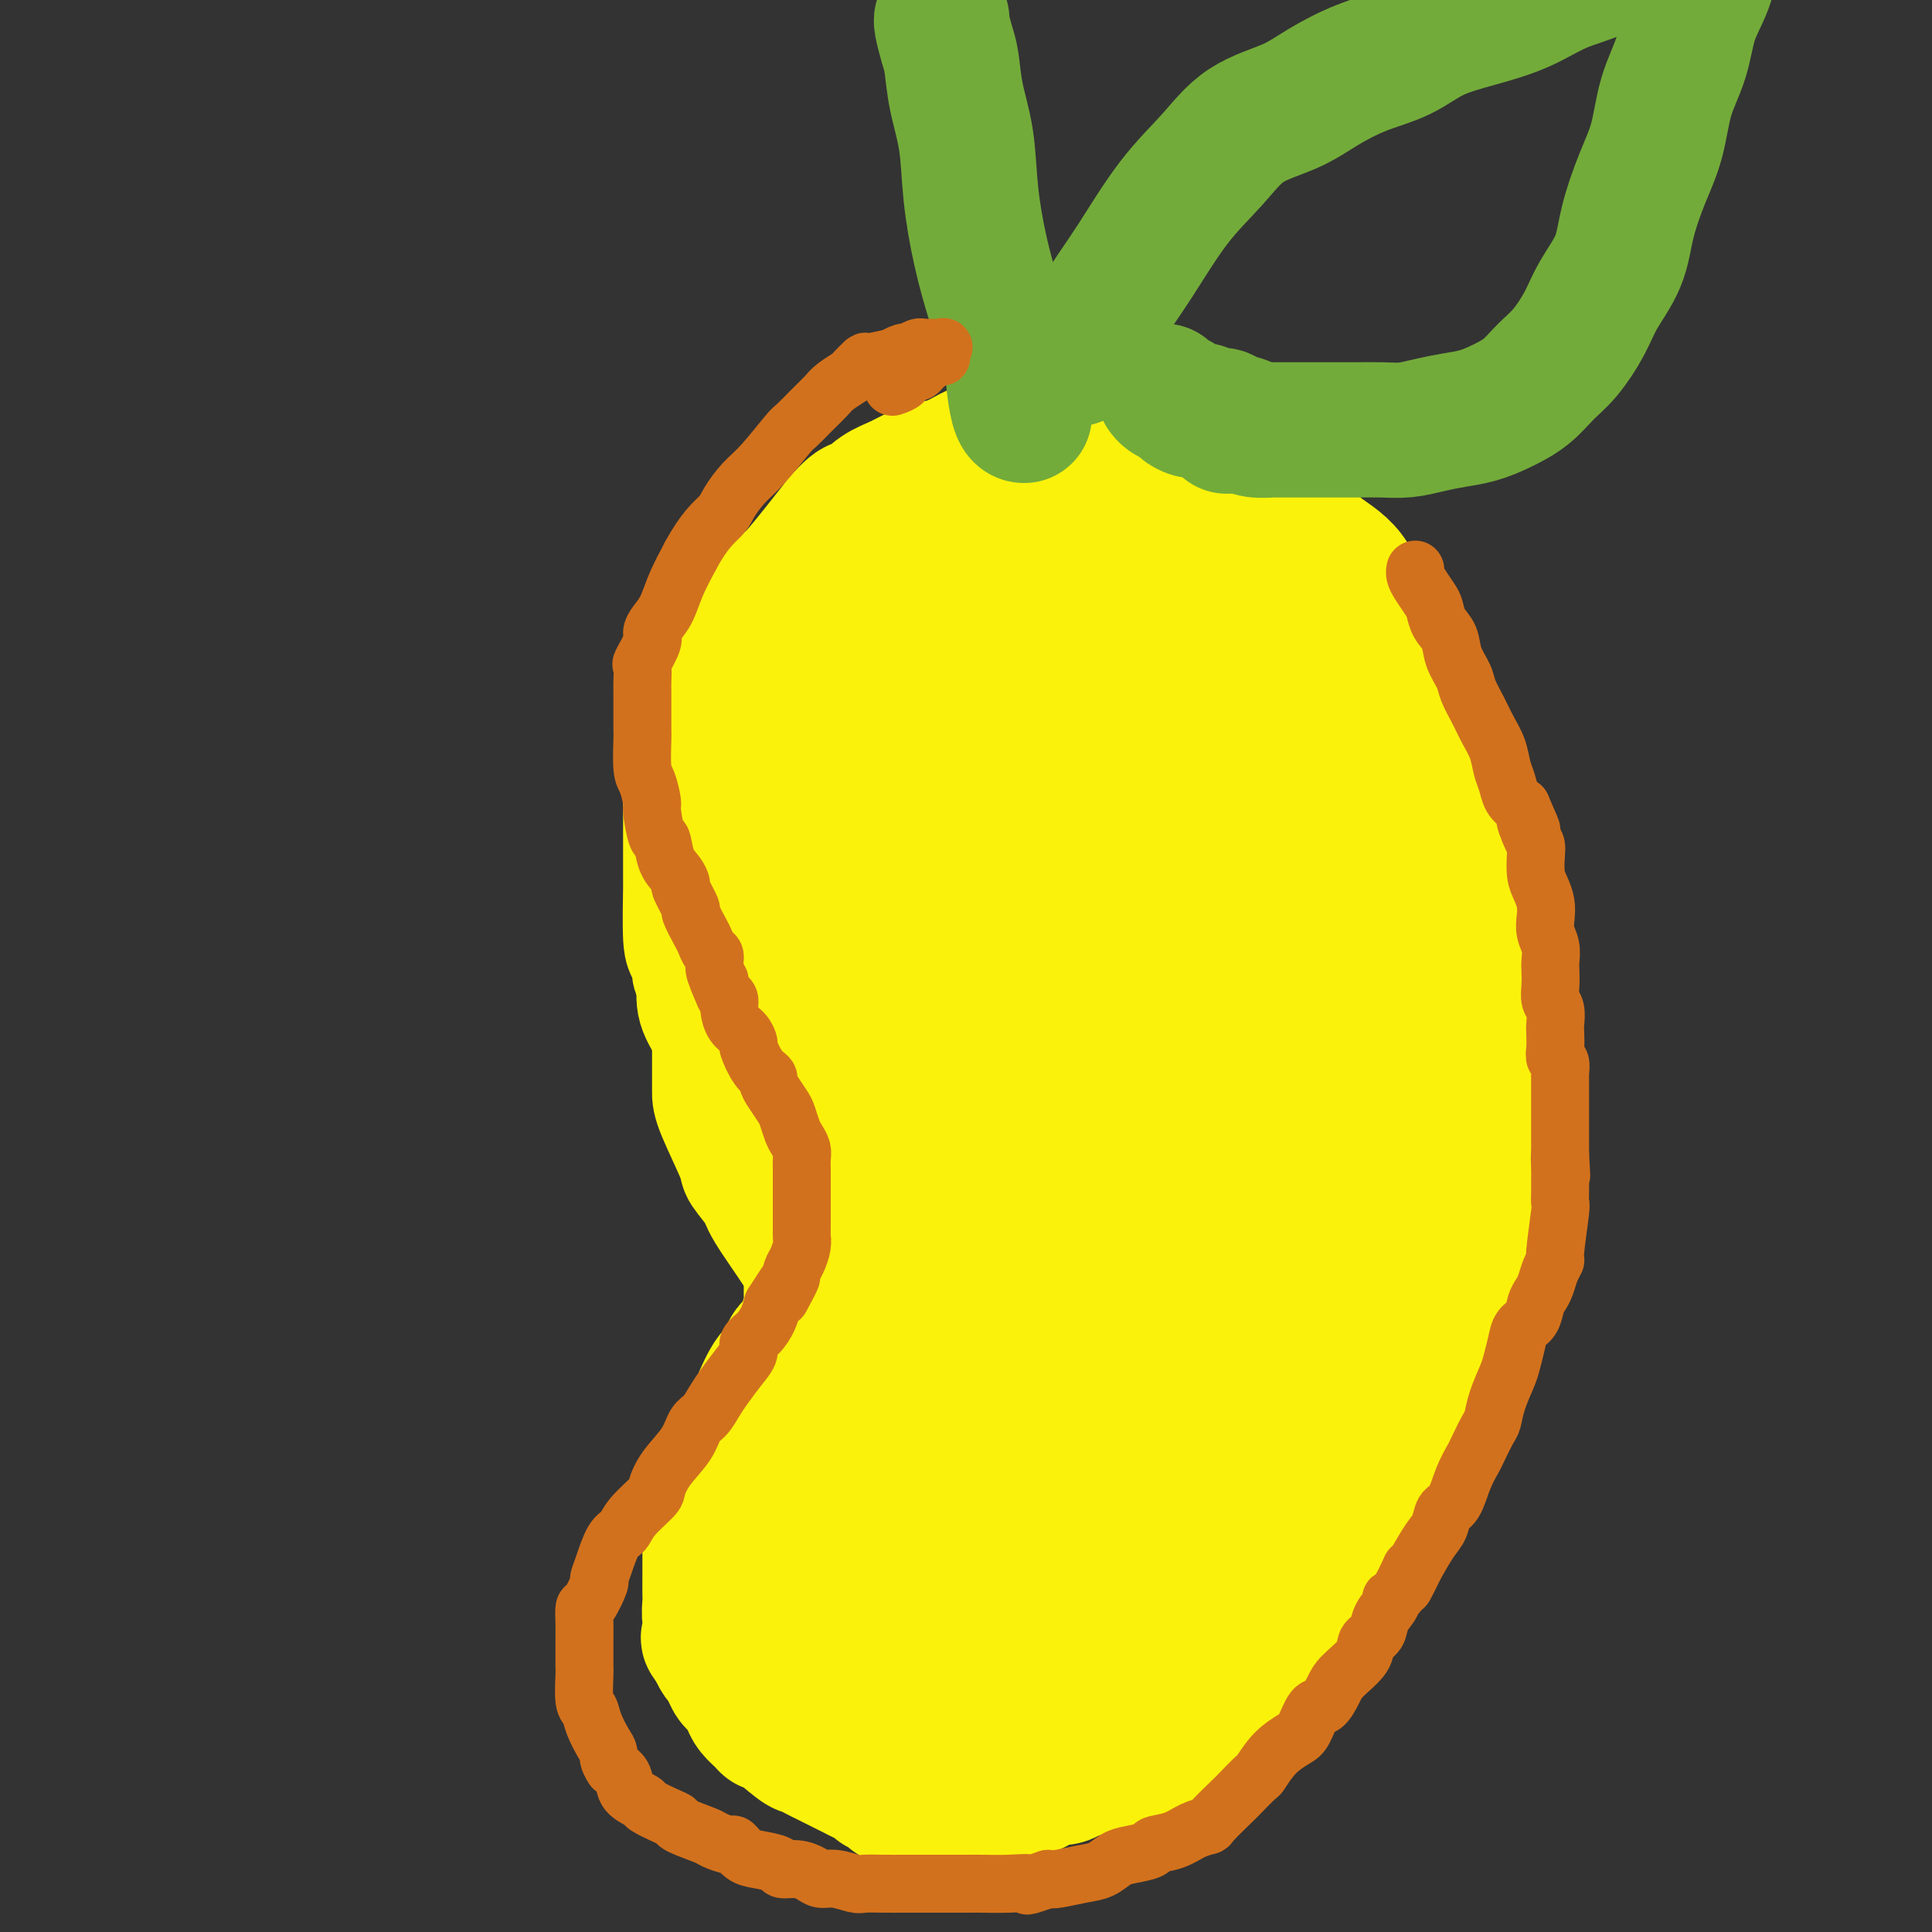 <svg viewBox='0 0 400 400' version='1.1' xmlns='http://www.w3.org/2000/svg' xmlns:xlink='http://www.w3.org/1999/xlink'><rect x="0" y="0" width="400" height="400" fill="#333333" stroke="none"/><g fill='none' stroke='#FBF20B' stroke-width='28' stroke-linecap='round' stroke-linejoin='round'><path d='M146,173c-0.218,-0.375 -0.435,-0.749 0,-1c0.435,-0.251 1.524,-0.377 2,-1c0.476,-0.623 0.339,-1.743 1,-3c0.661,-1.257 2.120,-2.650 3,-4c0.880,-1.350 1.181,-2.659 2,-4c0.819,-1.341 2.157,-2.716 3,-4c0.843,-1.284 1.191,-2.476 2,-4c0.809,-1.524 2.077,-3.379 3,-5c0.923,-1.621 1.499,-3.006 2,-4c0.501,-0.994 0.928,-1.595 2,-3c1.072,-1.405 2.790,-3.612 4,-5c1.210,-1.388 1.913,-1.957 3,-3c1.087,-1.043 2.559,-2.561 4,-4c1.441,-1.439 2.850,-2.798 4,-4c1.150,-1.202 2.040,-2.247 3,-3c0.960,-0.753 1.988,-1.215 3,-2c1.012,-0.785 2.006,-1.892 3,-3'/><path d='M190,116c4.248,-3.886 2.869,-1.602 3,-1c0.131,0.602 1.771,-0.480 3,-1c1.229,-0.520 2.048,-0.479 3,-1c0.952,-0.521 2.039,-1.604 3,-2c0.961,-0.396 1.797,-0.106 3,0c1.203,0.106 2.773,0.029 4,0c1.227,-0.029 2.113,-0.008 3,0c0.887,0.008 1.776,0.005 3,0c1.224,-0.005 2.782,-0.012 4,0c1.218,0.012 2.097,0.045 3,0c0.903,-0.045 1.830,-0.166 3,0c1.170,0.166 2.582,0.621 4,1c1.418,0.379 2.843,0.683 4,1c1.157,0.317 2.046,0.648 3,1c0.954,0.352 1.973,0.726 3,1c1.027,0.274 2.061,0.447 3,1c0.939,0.553 1.783,1.485 3,2c1.217,0.515 2.806,0.614 4,1c1.194,0.386 1.994,1.057 3,2c1.006,0.943 2.218,2.156 3,3c0.782,0.844 1.133,1.320 2,2c0.867,0.680 2.252,1.565 3,2c0.748,0.435 0.861,0.420 3,2c2.139,1.580 6.303,4.754 8,6c1.697,1.246 0.926,0.564 1,1c0.074,0.436 0.992,1.990 2,3c1.008,1.010 2.105,1.477 3,2c0.895,0.523 1.587,1.102 2,2c0.413,0.898 0.547,2.114 1,3c0.453,0.886 1.227,1.443 2,2'/><path d='M282,149c1.837,3.001 0.930,4.003 1,5c0.070,0.997 1.118,1.989 2,3c0.882,1.011 1.598,2.041 2,3c0.402,0.959 0.489,1.848 1,3c0.511,1.152 1.445,2.567 2,4c0.555,1.433 0.730,2.886 1,4c0.270,1.114 0.636,1.891 1,3c0.364,1.109 0.727,2.552 1,4c0.273,1.448 0.458,2.903 1,4c0.542,1.097 1.442,1.837 2,3c0.558,1.163 0.776,2.751 1,4c0.224,1.249 0.456,2.161 1,4c0.544,1.839 1.400,4.607 2,6c0.600,1.393 0.944,1.411 1,2c0.056,0.589 -0.177,1.749 0,3c0.177,1.251 0.764,2.593 1,4c0.236,1.407 0.119,2.880 0,4c-0.119,1.120 -0.242,1.887 0,3c0.242,1.113 0.850,2.571 1,4c0.150,1.429 -0.156,2.829 0,4c0.156,1.171 0.774,2.114 1,3c0.226,0.886 0.061,1.716 0,3c-0.061,1.284 -0.016,3.022 0,4c0.016,0.978 0.004,1.195 0,2c-0.004,0.805 -0.001,2.197 0,3c0.001,0.803 0.000,1.018 0,2c-0.000,0.982 -0.000,2.730 0,4c0.000,1.270 0.000,2.062 0,3c-0.000,0.938 -0.000,2.022 0,3c0.000,0.978 0.000,1.851 0,3c-0.000,1.149 -0.000,2.575 0,4'/><path d='M304,257c0.131,8.354 -0.543,4.740 -1,4c-0.457,-0.740 -0.699,1.393 -1,3c-0.301,1.607 -0.662,2.688 -1,4c-0.338,1.312 -0.654,2.853 -1,4c-0.346,1.147 -0.723,1.898 -1,3c-0.277,1.102 -0.455,2.554 -1,4c-0.545,1.446 -1.457,2.885 -2,4c-0.543,1.115 -0.716,1.904 -1,3c-0.284,1.096 -0.678,2.497 -1,4c-0.322,1.503 -0.573,3.106 -1,4c-0.427,0.894 -1.031,1.078 -2,3c-0.969,1.922 -2.305,5.582 -3,7c-0.695,1.418 -0.750,0.592 -1,1c-0.250,0.408 -0.697,2.048 -1,3c-0.303,0.952 -0.463,1.215 -1,2c-0.537,0.785 -1.452,2.094 -2,3c-0.548,0.906 -0.728,1.411 -1,2c-0.272,0.589 -0.636,1.261 -1,2c-0.364,0.739 -0.728,1.545 -1,2c-0.272,0.455 -0.453,0.558 -1,1c-0.547,0.442 -1.460,1.222 -2,2c-0.540,0.778 -0.708,1.555 -1,2c-0.292,0.445 -0.707,0.557 -1,1c-0.293,0.443 -0.463,1.217 -1,2c-0.537,0.783 -1.441,1.574 -2,2c-0.559,0.426 -0.771,0.487 -1,1c-0.229,0.513 -0.474,1.478 -1,2c-0.526,0.522 -1.334,0.602 -2,1c-0.666,0.398 -1.190,1.114 -2,2c-0.810,0.886 -1.905,1.943 -3,3'/><path d='M263,338c-3.850,5.242 -1.976,3.348 -2,3c-0.024,-0.348 -1.945,0.850 -3,2c-1.055,1.150 -1.245,2.251 -2,3c-0.755,0.749 -2.076,1.146 -3,2c-0.924,0.854 -1.452,2.166 -2,3c-0.548,0.834 -1.116,1.192 -2,2c-0.884,0.808 -2.085,2.067 -3,3c-0.915,0.933 -1.543,1.541 -2,2c-0.457,0.459 -0.741,0.768 -1,1c-0.259,0.232 -0.491,0.387 -1,1c-0.509,0.613 -1.295,1.684 -2,2c-0.705,0.316 -1.330,-0.123 -2,0c-0.670,0.123 -1.386,0.807 -2,1c-0.614,0.193 -1.127,-0.107 -2,0c-0.873,0.107 -2.107,0.620 -3,1c-0.893,0.380 -1.447,0.628 -2,1c-0.553,0.372 -1.107,0.869 -2,1c-0.893,0.131 -2.127,-0.104 -3,0c-0.873,0.104 -1.386,0.549 -2,1c-0.614,0.451 -1.330,0.910 -2,1c-0.670,0.090 -1.296,-0.187 -2,0c-0.704,0.187 -1.488,0.839 -2,1c-0.512,0.161 -0.753,-0.168 -1,0c-0.247,0.168 -0.502,0.833 -1,1c-0.498,0.167 -1.240,-0.166 -2,0c-0.760,0.166 -1.538,0.829 -2,1c-0.462,0.171 -0.607,-0.150 -1,0c-0.393,0.150 -1.033,0.772 -2,1c-0.967,0.228 -2.260,0.061 -3,0c-0.740,-0.061 -0.926,-0.018 -2,0c-1.074,0.018 -3.037,0.009 -5,0'/><path d='M197,372c-6.592,1.547 -1.572,0.415 0,0c1.572,-0.415 -0.302,-0.111 -2,0c-1.698,0.111 -3.218,0.031 -4,0c-0.782,-0.031 -0.824,-0.011 -1,0c-0.176,0.011 -0.485,0.014 -1,0c-0.515,-0.014 -1.236,-0.045 -2,0c-0.764,0.045 -1.570,0.167 -2,0c-0.430,-0.167 -0.485,-0.622 -1,-1c-0.515,-0.378 -1.489,-0.679 -2,-1c-0.511,-0.321 -0.560,-0.663 -1,-1c-0.440,-0.337 -1.273,-0.668 -2,-1c-0.727,-0.332 -1.349,-0.666 -2,-1c-0.651,-0.334 -1.330,-0.668 -2,-1c-0.670,-0.332 -1.331,-0.663 -2,-1c-0.669,-0.337 -1.346,-0.680 -2,-1c-0.654,-0.320 -1.285,-0.617 -2,-1c-0.715,-0.383 -1.514,-0.851 -2,-1c-0.486,-0.149 -0.659,0.021 -2,-1c-1.341,-1.021 -3.851,-3.232 -5,-4c-1.149,-0.768 -0.937,-0.093 -1,0c-0.063,0.093 -0.402,-0.398 -1,-1c-0.598,-0.602 -1.456,-1.316 -2,-2c-0.544,-0.684 -0.776,-1.339 -1,-2c-0.224,-0.661 -0.441,-1.328 -1,-2c-0.559,-0.672 -1.459,-1.349 -2,-2c-0.541,-0.651 -0.722,-1.278 -1,-2c-0.278,-0.722 -0.652,-1.541 -1,-2c-0.348,-0.459 -0.671,-0.560 -1,-1c-0.329,-0.440 -0.665,-1.220 -1,-2'/><path d='M148,341c-2.626,-3.287 -0.689,-1.504 0,-1c0.689,0.504 0.132,-0.273 0,-1c-0.132,-0.727 0.161,-1.406 0,-2c-0.161,-0.594 -0.775,-1.103 -1,-2c-0.225,-0.897 -0.060,-2.184 0,-3c0.060,-0.816 0.016,-1.163 0,-2c-0.016,-0.837 -0.004,-2.163 0,-3c0.004,-0.837 0.001,-1.183 0,-2c-0.001,-0.817 -0.001,-2.104 0,-3c0.001,-0.896 0.004,-1.400 0,-2c-0.004,-0.600 -0.016,-1.297 0,-2c0.016,-0.703 0.060,-1.414 0,-2c-0.060,-0.586 -0.223,-1.048 0,-2c0.223,-0.952 0.834,-2.394 1,-3c0.166,-0.606 -0.111,-0.375 0,-1c0.111,-0.625 0.611,-2.107 1,-3c0.389,-0.893 0.667,-1.198 1,-2c0.333,-0.802 0.720,-2.102 1,-3c0.280,-0.898 0.455,-1.395 1,-2c0.545,-0.605 1.462,-1.319 2,-2c0.538,-0.681 0.697,-1.329 1,-2c0.303,-0.671 0.750,-1.366 1,-2c0.250,-0.634 0.304,-1.206 1,-3c0.696,-1.794 2.036,-4.811 3,-6c0.964,-1.189 1.554,-0.549 2,-1c0.446,-0.451 0.749,-1.991 1,-3c0.251,-1.009 0.449,-1.487 1,-2c0.551,-0.513 1.456,-1.061 2,-2c0.544,-0.939 0.727,-2.268 1,-3c0.273,-0.732 0.637,-0.866 1,-1'/><path d='M168,273c3.332,-5.378 2.161,-1.822 2,-1c-0.161,0.822 0.689,-1.088 1,-2c0.311,-0.912 0.082,-0.826 0,-1c-0.082,-0.174 -0.018,-0.610 0,-1c0.018,-0.390 -0.009,-0.735 0,-1c0.009,-0.265 0.055,-0.451 0,-1c-0.055,-0.549 -0.211,-1.460 0,-2c0.211,-0.540 0.789,-0.708 1,-1c0.211,-0.292 0.057,-0.708 0,-1c-0.057,-0.292 -0.015,-0.460 0,-1c0.015,-0.540 0.004,-1.453 0,-2c-0.004,-0.547 -0.001,-0.727 0,-1c0.001,-0.273 0.000,-0.640 0,-1c-0.000,-0.360 -0.000,-0.712 0,-1c0.000,-0.288 0.001,-0.512 0,-1c-0.001,-0.488 -0.003,-1.241 0,-2c0.003,-0.759 0.011,-1.524 0,-2c-0.011,-0.476 -0.041,-0.663 0,-1c0.041,-0.337 0.152,-0.825 0,-1c-0.152,-0.175 -0.566,-0.039 -1,-1c-0.434,-0.961 -0.887,-3.020 -1,-4c-0.113,-0.980 0.114,-0.881 0,-1c-0.114,-0.119 -0.569,-0.454 -1,-1c-0.431,-0.546 -0.836,-1.301 -1,-2c-0.164,-0.699 -0.085,-1.342 0,-2c0.085,-0.658 0.178,-1.331 0,-2c-0.178,-0.669 -0.625,-1.334 -1,-2c-0.375,-0.666 -0.679,-1.333 -1,-2c-0.321,-0.667 -0.661,-1.333 -1,-2'/><path d='M165,230c-0.974,-3.623 0.090,-2.182 0,-2c-0.090,0.182 -1.333,-0.896 -2,-2c-0.667,-1.104 -0.756,-2.234 -1,-3c-0.244,-0.766 -0.643,-1.168 -1,-2c-0.357,-0.832 -0.673,-2.095 -1,-3c-0.327,-0.905 -0.666,-1.454 -1,-2c-0.334,-0.546 -0.664,-1.090 -1,-2c-0.336,-0.910 -0.679,-2.187 -1,-3c-0.321,-0.813 -0.621,-1.161 -1,-2c-0.379,-0.839 -0.837,-2.168 -1,-3c-0.163,-0.832 -0.029,-1.168 0,-2c0.029,-0.832 -0.045,-2.162 0,-3c0.045,-0.838 0.208,-1.185 0,-2c-0.208,-0.815 -0.788,-2.097 -1,-3c-0.212,-0.903 -0.055,-1.427 0,-2c0.055,-0.573 0.007,-1.196 0,-2c-0.007,-0.804 0.027,-1.791 0,-3c-0.027,-1.209 -0.113,-2.642 0,-4c0.113,-1.358 0.427,-2.642 1,-4c0.573,-1.358 1.406,-2.791 2,-4c0.594,-1.209 0.949,-2.193 1,-3c0.051,-0.807 -0.201,-1.436 1,-4c1.201,-2.564 3.854,-7.064 5,-9c1.146,-1.936 0.786,-1.310 1,-2c0.214,-0.690 1.004,-2.697 2,-4c0.996,-1.303 2.198,-1.902 3,-3c0.802,-1.098 1.205,-2.696 2,-4c0.795,-1.304 1.983,-2.312 3,-3c1.017,-0.688 1.862,-1.054 3,-2c1.138,-0.946 2.569,-2.473 4,-4'/><path d='M182,139c3.321,-2.999 4.123,-2.498 5,-3c0.877,-0.502 1.827,-2.007 3,-3c1.173,-0.993 2.568,-1.475 4,-2c1.432,-0.525 2.901,-1.095 4,-2c1.099,-0.905 1.826,-2.146 3,-3c1.174,-0.854 2.794,-1.322 4,-2c1.206,-0.678 2.000,-1.565 3,-2c1.000,-0.435 2.208,-0.417 3,-1c0.792,-0.583 1.170,-1.768 1,-2c-0.170,-0.232 -0.887,0.489 -1,1c-0.113,0.511 0.379,0.810 0,1c-0.379,0.190 -1.627,0.269 -3,1c-1.373,0.731 -2.870,2.114 -4,3c-1.130,0.886 -1.894,1.274 -3,2c-1.106,0.726 -2.555,1.791 -4,3c-1.445,1.209 -2.887,2.562 -4,4c-1.113,1.438 -1.897,2.961 -3,4c-1.103,1.039 -2.527,1.593 -4,3c-1.473,1.407 -2.997,3.668 -4,5c-1.003,1.332 -1.486,1.734 -2,3c-0.514,1.266 -1.058,3.394 -2,5c-0.942,1.606 -2.280,2.688 -3,4c-0.720,1.312 -0.820,2.853 -1,4c-0.180,1.147 -0.441,1.898 -1,3c-0.559,1.102 -1.418,2.554 -2,4c-0.582,1.446 -0.887,2.886 -1,4c-0.113,1.114 -0.033,1.901 0,3c0.033,1.099 0.019,2.511 0,4c-0.019,1.489 -0.044,3.055 0,4c0.044,0.945 0.155,1.270 0,4c-0.155,2.730 -0.578,7.865 -1,13'/><path d='M169,201c-0.171,4.545 -0.098,1.909 0,2c0.098,0.091 0.223,2.911 0,5c-0.223,2.089 -0.792,3.447 -1,5c-0.208,1.553 -0.056,3.300 0,5c0.056,1.700 0.015,3.353 0,5c-0.015,1.647 -0.004,3.288 0,5c0.004,1.712 0.001,3.495 0,5c-0.001,1.505 -0.000,2.731 0,4c0.000,1.269 0.000,2.580 0,4c-0.000,1.420 -0.000,2.950 0,4c0.000,1.050 -0.000,1.620 0,3c0.000,1.380 0.000,3.570 0,5c-0.000,1.430 -0.000,2.101 0,3c0.000,0.899 0.001,2.025 0,3c-0.001,0.975 -0.003,1.797 0,3c0.003,1.203 0.012,2.785 0,4c-0.012,1.215 -0.046,2.061 0,3c0.046,0.939 0.172,1.970 0,3c-0.172,1.030 -0.641,2.061 -1,3c-0.359,0.939 -0.607,1.788 -1,3c-0.393,1.212 -0.931,2.789 -1,4c-0.069,1.211 0.332,2.058 0,3c-0.332,0.942 -1.397,1.980 -2,3c-0.603,1.020 -0.743,2.020 -1,3c-0.257,0.980 -0.632,1.938 -1,3c-0.368,1.062 -0.728,2.228 -1,3c-0.272,0.772 -0.454,1.152 -1,2c-0.546,0.848 -1.456,2.166 -2,3c-0.544,0.834 -0.723,1.186 -1,2c-0.277,0.814 -0.650,2.090 -1,3c-0.350,0.910 -0.675,1.455 -1,2'/><path d='M154,309c-2.632,6.260 -2.212,3.409 -2,3c0.212,-0.409 0.215,1.624 0,3c-0.215,1.376 -0.650,2.097 -1,3c-0.350,0.903 -0.616,1.989 -1,3c-0.384,1.011 -0.888,1.947 -1,3c-0.112,1.053 0.166,2.221 0,3c-0.166,0.779 -0.777,1.168 -1,2c-0.223,0.832 -0.060,2.107 0,3c0.060,0.893 0.015,1.403 0,2c-0.015,0.597 -0.002,1.280 0,2c0.002,0.720 -0.008,1.477 0,2c0.008,0.523 0.033,0.810 0,1c-0.033,0.190 -0.123,0.281 0,1c0.123,0.719 0.460,2.066 1,3c0.540,0.934 1.284,1.456 2,2c0.716,0.544 1.403,1.109 2,2c0.597,0.891 1.103,2.108 2,3c0.897,0.892 2.183,1.458 3,2c0.817,0.542 1.164,1.061 2,2c0.836,0.939 2.160,2.298 3,3c0.840,0.702 1.197,0.749 2,1c0.803,0.251 2.052,0.708 3,1c0.948,0.292 1.594,0.418 2,1c0.406,0.582 0.572,1.620 1,2c0.428,0.380 1.118,0.102 2,0c0.882,-0.102 1.957,-0.027 3,0c1.043,0.027 2.056,0.007 3,0c0.944,-0.007 1.820,-0.002 3,0c1.180,0.002 2.664,0.001 4,0c1.336,-0.001 2.525,-0.000 4,0c1.475,0.000 3.238,0.000 5,0'/><path d='M195,362c4.627,-0.195 4.195,-0.684 5,-1c0.805,-0.316 2.847,-0.459 5,-1c2.153,-0.541 4.417,-1.481 6,-2c1.583,-0.519 2.486,-0.618 4,-1c1.514,-0.382 3.640,-1.046 5,-2c1.360,-0.954 1.956,-2.197 3,-3c1.044,-0.803 2.537,-1.167 4,-2c1.463,-0.833 2.896,-2.136 4,-3c1.104,-0.864 1.880,-1.288 3,-2c1.120,-0.712 2.583,-1.712 4,-3c1.417,-1.288 2.787,-2.866 4,-4c1.213,-1.134 2.268,-1.826 3,-3c0.732,-1.174 1.140,-2.831 2,-4c0.860,-1.169 2.172,-1.852 3,-3c0.828,-1.148 1.170,-2.763 2,-4c0.830,-1.237 2.146,-2.097 3,-3c0.854,-0.903 1.246,-1.847 2,-3c0.754,-1.153 1.871,-2.513 3,-4c1.129,-1.487 2.269,-3.102 3,-5c0.731,-1.898 1.054,-4.078 2,-6c0.946,-1.922 2.514,-3.584 4,-6c1.486,-2.416 2.888,-5.586 4,-8c1.112,-2.414 1.934,-4.071 3,-6c1.066,-1.929 2.377,-4.130 3,-6c0.623,-1.870 0.560,-3.410 1,-5c0.440,-1.590 1.384,-3.230 2,-5c0.616,-1.770 0.905,-3.670 1,-5c0.095,-1.330 -0.006,-2.088 0,-3c0.006,-0.912 0.117,-1.976 0,-3c-0.117,-1.024 -0.462,-2.007 -1,-3c-0.538,-0.993 -1.269,-1.997 -2,-3'/><path d='M280,250c-0.894,-2.081 -1.629,-1.282 -3,-1c-1.371,0.282 -3.378,0.047 -6,1c-2.622,0.953 -5.859,3.094 -9,5c-3.141,1.906 -6.187,3.576 -10,7c-3.813,3.424 -8.393,8.602 -12,13c-3.607,4.398 -6.241,8.014 -9,11c-2.759,2.986 -5.642,5.340 -8,8c-2.358,2.660 -4.190,5.627 -6,8c-1.810,2.373 -3.598,4.153 -5,6c-1.402,1.847 -2.416,3.760 -4,5c-1.584,1.240 -3.736,1.807 -5,3c-1.264,1.193 -1.638,3.013 -2,4c-0.362,0.987 -0.711,1.139 -1,2c-0.289,0.861 -0.518,2.429 0,3c0.518,0.571 1.784,0.146 4,0c2.216,-0.146 5.383,-0.013 9,-1c3.617,-0.987 7.686,-3.093 12,-6c4.314,-2.907 8.874,-6.616 13,-11c4.126,-4.384 7.818,-9.444 11,-14c3.182,-4.556 5.853,-8.608 8,-13c2.147,-4.392 3.769,-9.124 5,-13c1.231,-3.876 2.070,-6.895 3,-10c0.930,-3.105 1.952,-6.294 2,-9c0.048,-2.706 -0.876,-4.929 -2,-7c-1.124,-2.071 -2.447,-3.991 -5,-5c-2.553,-1.009 -6.335,-1.106 -11,0c-4.665,1.106 -10.214,3.415 -17,9c-6.786,5.585 -14.809,14.445 -21,22c-6.191,7.555 -10.552,13.803 -14,19c-3.448,5.197 -5.985,9.342 -8,13c-2.015,3.658 -3.507,6.829 -5,10'/><path d='M184,309c-4.695,8.000 -2.932,7.000 -2,8c0.932,1.000 1.033,3.999 2,7c0.967,3.001 2.800,6.004 5,8c2.200,1.996 4.765,2.986 8,4c3.235,1.014 7.138,2.051 11,2c3.862,-0.051 7.683,-1.189 11,-3c3.317,-1.811 6.130,-4.293 9,-8c2.870,-3.707 5.798,-8.638 8,-13c2.202,-4.362 3.679,-8.157 5,-12c1.321,-3.843 2.488,-7.736 3,-11c0.512,-3.264 0.370,-5.900 0,-8c-0.370,-2.100 -0.968,-3.663 -2,-5c-1.032,-1.337 -2.497,-2.448 -5,-3c-2.503,-0.552 -6.045,-0.544 -10,1c-3.955,1.544 -8.323,4.625 -13,8c-4.677,3.375 -9.663,7.045 -14,11c-4.337,3.955 -8.025,8.195 -11,12c-2.975,3.805 -5.236,7.176 -7,10c-1.764,2.824 -3.030,5.100 -4,7c-0.970,1.900 -1.643,3.422 -2,5c-0.357,1.578 -0.397,3.212 0,5c0.397,1.788 1.232,3.729 3,5c1.768,1.271 4.470,1.872 8,1c3.530,-0.872 7.889,-3.217 12,-6c4.111,-2.783 7.973,-6.003 11,-9c3.027,-2.997 5.218,-5.771 7,-9c1.782,-3.229 3.154,-6.912 4,-10c0.846,-3.088 1.165,-5.580 1,-8c-0.165,-2.420 -0.814,-4.767 -2,-7c-1.186,-2.233 -2.910,-4.352 -6,-5c-3.090,-0.648 -7.545,0.176 -12,1'/><path d='M202,287c-4.427,1.299 -9.495,4.045 -14,7c-4.505,2.955 -8.448,6.119 -12,9c-3.552,2.881 -6.712,5.478 -9,8c-2.288,2.522 -3.705,4.970 -5,7c-1.295,2.030 -2.470,3.643 -3,6c-0.530,2.357 -0.416,5.459 0,8c0.416,2.541 1.134,4.520 4,6c2.866,1.480 7.880,2.460 13,3c5.120,0.540 10.347,0.638 16,-1c5.653,-1.638 11.732,-5.014 17,-9c5.268,-3.986 9.723,-8.583 13,-13c3.277,-4.417 5.375,-8.654 7,-13c1.625,-4.346 2.777,-8.801 4,-14c1.223,-5.199 2.517,-11.142 3,-17c0.483,-5.858 0.154,-11.630 0,-17c-0.154,-5.370 -0.134,-10.337 0,-15c0.134,-4.663 0.383,-9.021 0,-13c-0.383,-3.979 -1.399,-7.578 -2,-11c-0.601,-3.422 -0.788,-6.665 -1,-10c-0.212,-3.335 -0.448,-6.760 -1,-10c-0.552,-3.240 -1.421,-6.294 -2,-9c-0.579,-2.706 -0.869,-5.063 -2,-7c-1.131,-1.937 -3.103,-3.453 -5,-5c-1.897,-1.547 -3.720,-3.124 -6,-3c-2.280,0.124 -5.017,1.948 -8,5c-2.983,3.052 -6.211,7.331 -9,12c-2.789,4.669 -5.140,9.729 -7,15c-1.860,5.271 -3.231,10.753 -4,16c-0.769,5.247 -0.938,10.259 -1,15c-0.062,4.741 -0.018,9.212 0,13c0.018,3.788 0.009,6.894 0,10'/><path d='M188,260c0.029,6.976 0.601,5.417 1,6c0.399,0.583 0.627,3.307 1,5c0.373,1.693 0.893,2.356 1,3c0.107,0.644 -0.200,1.271 0,1c0.200,-0.271 0.905,-1.438 1,-3c0.095,-1.562 -0.421,-3.518 -1,-8c-0.579,-4.482 -1.220,-11.491 -2,-18c-0.780,-6.509 -1.698,-12.519 -2,-18c-0.302,-5.481 0.013,-10.434 0,-15c-0.013,-4.566 -0.352,-8.746 0,-12c0.352,-3.254 1.396,-5.583 2,-8c0.604,-2.417 0.769,-4.921 1,-7c0.231,-2.079 0.528,-3.733 1,-5c0.472,-1.267 1.120,-2.147 2,-3c0.880,-0.853 1.991,-1.678 3,-2c1.009,-0.322 1.917,-0.141 4,7c2.083,7.141 5.342,21.242 7,32c1.658,10.758 1.714,18.172 2,25c0.286,6.828 0.802,13.071 1,18c0.198,4.929 0.078,8.544 0,11c-0.078,2.456 -0.114,3.752 -1,5c-0.886,1.248 -2.623,2.447 -4,3c-1.377,0.553 -2.394,0.461 -4,-1c-1.606,-1.461 -3.801,-4.292 -6,-10c-2.199,-5.708 -4.403,-14.295 -6,-23c-1.597,-8.705 -2.589,-17.529 -3,-24c-0.411,-6.471 -0.243,-10.587 0,-14c0.243,-3.413 0.560,-6.121 1,-9c0.440,-2.879 1.003,-5.929 2,-10c0.997,-4.071 2.428,-9.163 4,-14c1.572,-4.837 3.286,-9.418 5,-14'/><path d='M198,158c2.761,-7.228 4.165,-6.297 6,-7c1.835,-0.703 4.103,-3.041 6,-4c1.897,-0.959 3.424,-0.540 5,1c1.576,1.540 3.202,4.202 5,8c1.798,3.798 3.768,8.732 5,14c1.232,5.268 1.725,10.870 2,17c0.275,6.130 0.332,12.789 0,19c-0.332,6.211 -1.053,11.974 -2,17c-0.947,5.026 -2.118,9.315 -3,13c-0.882,3.685 -1.473,6.764 -2,9c-0.527,2.236 -0.991,3.627 -2,5c-1.009,1.373 -2.564,2.728 -4,3c-1.436,0.272 -2.753,-0.539 -5,-2c-2.247,-1.461 -5.424,-3.570 -8,-9c-2.576,-5.430 -4.551,-14.179 -6,-21c-1.449,-6.821 -2.371,-11.715 -3,-16c-0.629,-4.285 -0.964,-7.962 -1,-11c-0.036,-3.038 0.227,-5.436 1,-8c0.773,-2.564 2.056,-5.292 4,-8c1.944,-2.708 4.550,-5.395 7,-8c2.450,-2.605 4.743,-5.128 7,-7c2.257,-1.872 4.477,-3.095 7,-4c2.523,-0.905 5.349,-1.493 8,-1c2.651,0.493 5.127,2.068 8,4c2.873,1.932 6.144,4.222 9,8c2.856,3.778 5.298,9.044 8,15c2.702,5.956 5.663,12.601 8,19c2.337,6.399 4.049,12.550 6,18c1.951,5.450 4.141,10.198 5,14c0.859,3.802 0.388,6.658 0,9c-0.388,2.342 -0.694,4.171 -1,6'/><path d='M268,251c-0.648,3.302 -1.767,4.058 -3,5c-1.233,0.942 -2.579,2.072 -4,2c-1.421,-0.072 -2.918,-1.344 -6,-7c-3.082,-5.656 -7.751,-15.696 -11,-27c-3.249,-11.304 -5.078,-23.872 -6,-33c-0.922,-9.128 -0.935,-14.817 -1,-19c-0.065,-4.183 -0.180,-6.860 0,-9c0.180,-2.140 0.656,-3.744 1,-5c0.344,-1.256 0.555,-2.163 1,-3c0.445,-0.837 1.122,-1.603 2,-2c0.878,-0.397 1.957,-0.424 4,0c2.043,0.424 5.051,1.299 8,4c2.949,2.701 5.837,7.229 9,12c3.163,4.771 6.599,9.787 9,14c2.401,4.213 3.768,7.624 5,11c1.232,3.376 2.330,6.719 3,10c0.670,3.281 0.912,6.501 1,10c0.088,3.499 0.024,7.275 0,11c-0.024,3.725 -0.006,7.397 0,11c0.006,3.603 0.002,7.137 0,10c-0.002,2.863 -0.002,5.054 0,7c0.002,1.946 0.007,3.646 0,5c-0.007,1.354 -0.026,2.363 0,3c0.026,0.637 0.097,0.904 0,1c-0.097,0.096 -0.364,0.023 0,-1c0.364,-1.023 1.357,-2.995 2,-5c0.643,-2.005 0.935,-4.043 2,-6c1.065,-1.957 2.902,-3.835 4,-5c1.098,-1.165 1.457,-1.619 3,-3c1.543,-1.381 4.272,-3.691 7,-6'/><path d='M298,236c2.395,-2.105 1.383,-0.368 1,0c-0.383,0.368 -0.135,-0.633 0,-1c0.135,-0.367 0.159,-0.102 0,0c-0.159,0.102 -0.502,0.040 -1,0c-0.498,-0.040 -1.152,-0.057 -2,0c-0.848,0.057 -1.891,0.188 -3,0c-1.109,-0.188 -2.283,-0.696 -3,-1c-0.717,-0.304 -0.977,-0.404 -3,-2c-2.023,-1.596 -5.809,-4.688 -8,-6c-2.191,-1.312 -2.787,-0.844 -3,-1c-0.213,-0.156 -0.043,-0.937 -3,0c-2.957,0.937 -9.041,3.592 -12,5c-2.959,1.408 -2.793,1.569 -3,2c-0.207,0.431 -0.789,1.130 -2,2c-1.211,0.870 -3.053,1.909 -5,3c-1.947,1.091 -4.001,2.234 -6,3c-1.999,0.766 -3.944,1.154 -6,2c-2.056,0.846 -4.223,2.149 -6,3c-1.777,0.851 -3.162,1.251 -5,2c-1.838,0.749 -4.127,1.849 -6,3c-1.873,1.151 -3.330,2.355 -5,3c-1.670,0.645 -3.552,0.733 -5,1c-1.448,0.267 -2.460,0.712 -4,1c-1.540,0.288 -3.606,0.417 -5,1c-1.394,0.583 -2.116,1.620 -3,2c-0.884,0.380 -1.930,0.102 -3,0c-1.070,-0.102 -2.163,-0.029 -3,0c-0.837,0.029 -1.419,0.015 -2,0'/><path d='M192,258c-4.289,0.821 -2.511,0.372 -2,0c0.511,-0.372 -0.243,-0.667 -1,-1c-0.757,-0.333 -1.516,-0.703 -2,-1c-0.484,-0.297 -0.693,-0.520 -1,-1c-0.307,-0.480 -0.712,-1.216 -1,-2c-0.288,-0.784 -0.457,-1.614 -1,-2c-0.543,-0.386 -1.459,-0.327 -2,-1c-0.541,-0.673 -0.708,-2.076 -1,-3c-0.292,-0.924 -0.708,-1.367 -1,-2c-0.292,-0.633 -0.460,-1.457 -1,-3c-0.540,-1.543 -1.453,-3.807 -2,-5c-0.547,-1.193 -0.729,-1.317 -1,-2c-0.271,-0.683 -0.632,-1.925 -1,-3c-0.368,-1.075 -0.743,-1.982 -1,-3c-0.257,-1.018 -0.398,-2.145 -1,-3c-0.602,-0.855 -1.667,-1.437 -2,-2c-0.333,-0.563 0.066,-1.105 0,-2c-0.066,-0.895 -0.595,-2.142 -1,-3c-0.405,-0.858 -0.684,-1.326 -1,-2c-0.316,-0.674 -0.669,-1.555 -1,-2c-0.331,-0.445 -0.639,-0.456 -1,-1c-0.361,-0.544 -0.774,-1.622 -1,-2c-0.226,-0.378 -0.266,-0.058 -1,-1c-0.734,-0.942 -2.164,-3.148 -3,-4c-0.836,-0.852 -1.080,-0.352 -2,-1c-0.920,-0.648 -2.517,-2.444 -3,-3c-0.483,-0.556 0.148,0.127 0,0c-0.148,-0.127 -1.074,-1.063 -2,-2'/><path d='M155,201c-2.191,-2.518 -1.168,-1.814 -1,-2c0.168,-0.186 -0.518,-1.261 -1,-2c-0.482,-0.739 -0.759,-1.141 -1,-2c-0.241,-0.859 -0.447,-2.173 -1,-3c-0.553,-0.827 -1.455,-1.165 -2,-2c-0.545,-0.835 -0.735,-2.167 -1,-3c-0.265,-0.833 -0.607,-1.168 -1,-2c-0.393,-0.832 -0.838,-2.161 -1,-3c-0.162,-0.839 -0.040,-1.187 0,-2c0.040,-0.813 -0.000,-2.089 0,-3c0.000,-0.911 0.042,-1.455 0,-2c-0.042,-0.545 -0.166,-1.090 0,-2c0.166,-0.910 0.623,-2.184 1,-3c0.377,-0.816 0.674,-1.172 1,-2c0.326,-0.828 0.683,-2.127 1,-3c0.317,-0.873 0.596,-1.319 1,-2c0.404,-0.681 0.934,-1.597 1,-2c0.066,-0.403 -0.333,-0.292 0,-1c0.333,-0.708 1.398,-2.235 2,-3c0.602,-0.765 0.743,-0.767 1,-1c0.257,-0.233 0.632,-0.696 1,-1c0.368,-0.304 0.729,-0.449 1,-1c0.271,-0.551 0.454,-1.510 1,-2c0.546,-0.490 1.457,-0.512 2,-1c0.543,-0.488 0.720,-1.441 1,-2c0.280,-0.559 0.663,-0.724 1,-1c0.337,-0.276 0.626,-0.661 1,-1c0.374,-0.339 0.831,-0.630 1,-1c0.169,-0.370 0.048,-0.820 0,-1c-0.048,-0.180 -0.024,-0.090 0,0'/><path d='M163,145c2.661,-3.864 0.815,0.478 0,3c-0.815,2.522 -0.599,3.226 -1,4c-0.401,0.774 -1.421,1.618 -2,3c-0.579,1.382 -0.719,3.302 -1,5c-0.281,1.698 -0.702,3.173 -1,5c-0.298,1.827 -0.472,4.007 -1,6c-0.528,1.993 -1.409,3.799 -2,6c-0.591,2.201 -0.891,4.797 -1,7c-0.109,2.203 -0.025,4.013 0,6c0.025,1.987 -0.007,4.152 0,6c0.007,1.848 0.053,3.380 0,5c-0.053,1.620 -0.207,3.329 0,5c0.207,1.671 0.773,3.305 1,5c0.227,1.695 0.113,3.452 0,5c-0.113,1.548 -0.226,2.888 0,4c0.226,1.112 0.792,1.996 1,3c0.208,1.004 0.057,2.126 0,3c-0.057,0.874 -0.019,1.498 0,2c0.019,0.502 0.020,0.882 0,1c-0.020,0.118 -0.060,-0.027 0,0c0.060,0.027 0.220,0.225 0,0c-0.220,-0.225 -0.818,-0.875 -1,-1c-0.182,-0.125 0.054,0.274 0,0c-0.054,-0.274 -0.396,-1.221 -1,-2c-0.604,-0.779 -1.470,-1.390 -2,-2c-0.530,-0.610 -0.724,-1.219 -1,-2c-0.276,-0.781 -0.635,-1.734 -1,-3c-0.365,-1.266 -0.737,-2.844 -1,-4c-0.263,-1.156 -0.417,-1.888 -1,-3c-0.583,-1.112 -1.595,-2.603 -2,-4c-0.405,-1.397 -0.202,-2.698 0,-4'/><path d='M146,204c-1.729,-4.309 -1.052,-2.580 -1,-3c0.052,-0.420 -0.522,-2.989 -1,-4c-0.478,-1.011 -0.860,-0.466 -1,-3c-0.140,-2.534 -0.037,-8.148 0,-10c0.037,-1.852 0.010,0.059 0,-1c-0.010,-1.059 -0.003,-5.088 0,-7c0.003,-1.912 0.000,-1.709 0,-2c-0.000,-0.291 0.002,-1.077 0,-2c-0.002,-0.923 -0.008,-1.983 0,-3c0.008,-1.017 0.029,-1.989 0,-3c-0.029,-1.011 -0.110,-2.059 0,-3c0.110,-0.941 0.411,-1.774 1,-3c0.589,-1.226 1.467,-2.845 2,-4c0.533,-1.155 0.720,-1.845 1,-3c0.280,-1.155 0.651,-2.775 1,-4c0.349,-1.225 0.675,-2.057 1,-3c0.325,-0.943 0.650,-1.999 1,-3c0.350,-1.001 0.727,-1.948 1,-3c0.273,-1.052 0.443,-2.210 1,-3c0.557,-0.790 1.500,-1.212 2,-2c0.500,-0.788 0.557,-1.941 1,-3c0.443,-1.059 1.273,-2.025 2,-3c0.727,-0.975 1.352,-1.960 2,-3c0.648,-1.040 1.318,-2.134 2,-3c0.682,-0.866 1.376,-1.502 2,-2c0.624,-0.498 1.178,-0.856 3,-3c1.822,-2.144 4.911,-6.072 8,-10'/><path d='M174,108c4.284,-4.921 3.994,-2.723 4,-2c0.006,0.723 0.307,-0.030 1,-1c0.693,-0.970 1.777,-2.157 3,-3c1.223,-0.843 2.586,-1.343 4,-2c1.414,-0.657 2.879,-1.471 4,-2c1.121,-0.529 1.896,-0.772 3,-1c1.104,-0.228 2.535,-0.442 4,-1c1.465,-0.558 2.965,-1.460 4,-2c1.035,-0.540 1.606,-0.719 3,-1c1.394,-0.281 3.610,-0.664 5,-1c1.390,-0.336 1.953,-0.626 3,-1c1.047,-0.374 2.579,-0.833 4,-1c1.421,-0.167 2.730,-0.042 4,0c1.270,0.042 2.502,-0.001 4,0c1.498,0.001 3.261,0.045 5,0c1.739,-0.045 3.455,-0.178 5,0c1.545,0.178 2.920,0.667 4,1c1.080,0.333 1.867,0.511 3,1c1.133,0.489 2.613,1.288 4,2c1.387,0.712 2.681,1.338 4,2c1.319,0.662 2.663,1.359 4,2c1.337,0.641 2.666,1.227 4,2c1.334,0.773 2.675,1.732 4,3c1.325,1.268 2.636,2.845 4,4c1.364,1.155 2.781,1.890 4,3c1.219,1.110 2.241,2.596 4,4c1.759,1.404 4.256,2.727 6,5c1.744,2.273 2.736,5.496 4,8c1.264,2.504 2.802,4.290 4,6c1.198,1.710 2.057,3.346 3,5c0.943,1.654 1.972,3.327 3,5'/><path d='M293,143c2.462,4.538 1.616,3.882 2,5c0.384,1.118 1.998,4.009 3,6c1.002,1.991 1.393,3.083 2,5c0.607,1.917 1.430,4.658 2,6c0.570,1.342 0.889,1.285 2,5c1.111,3.715 3.016,11.203 4,15c0.984,3.797 1.049,3.903 1,5c-0.049,1.097 -0.210,3.184 0,5c0.210,1.816 0.792,3.360 1,5c0.208,1.640 0.042,3.375 0,5c-0.042,1.625 0.041,3.141 0,5c-0.041,1.859 -0.207,4.061 0,6c0.207,1.939 0.788,3.613 1,5c0.212,1.387 0.057,2.485 0,4c-0.057,1.515 -0.014,3.447 0,5c0.014,1.553 0.001,2.726 0,4c-0.001,1.274 0.010,2.650 0,4c-0.010,1.350 -0.040,2.673 0,4c0.040,1.327 0.151,2.659 0,4c-0.151,1.341 -0.565,2.690 -1,4c-0.435,1.310 -0.890,2.582 -1,4c-0.110,1.418 0.125,2.984 0,4c-0.125,1.016 -0.611,1.483 -1,2c-0.389,0.517 -0.682,1.083 -1,2c-0.318,0.917 -0.663,2.185 -1,3c-0.337,0.815 -0.668,1.177 -1,2c-0.332,0.823 -0.666,2.106 -1,3c-0.334,0.894 -0.667,1.398 -1,2c-0.333,0.602 -0.667,1.301 -1,2'/><path d='M302,274c-1.572,4.467 -1.003,1.636 -1,1c0.003,-0.636 -0.559,0.925 -1,2c-0.441,1.075 -0.759,1.666 -1,2c-0.241,0.334 -0.404,0.411 -1,1c-0.596,0.589 -1.627,1.691 -2,2c-0.373,0.309 -0.090,-0.173 -1,1c-0.910,1.173 -3.013,4.003 -4,5c-0.987,0.997 -0.857,0.162 -1,0c-0.143,-0.162 -0.560,0.350 -1,1c-0.440,0.650 -0.902,1.438 -1,2c-0.098,0.562 0.170,0.899 0,1c-0.170,0.101 -0.778,-0.033 -1,0c-0.222,0.033 -0.060,0.234 0,0c0.060,-0.234 0.016,-0.902 0,-1c-0.016,-0.098 -0.004,0.373 0,0c0.004,-0.373 0.001,-1.592 0,-2c-0.001,-0.408 -0.001,-0.005 0,0c0.001,0.005 0.002,-0.386 0,-1c-0.002,-0.614 -0.008,-1.449 0,-2c0.008,-0.551 0.030,-0.818 0,-1c-0.030,-0.182 -0.110,-0.278 0,-1c0.110,-0.722 0.411,-2.070 1,-3c0.589,-0.930 1.466,-1.443 2,-2c0.534,-0.557 0.724,-1.159 1,-2c0.276,-0.841 0.638,-1.920 1,-3'/><path d='M292,274c0.809,-3.405 0.833,-3.417 1,-4c0.167,-0.583 0.478,-1.738 1,-3c0.522,-1.262 1.254,-2.633 2,-4c0.746,-1.367 1.506,-2.732 2,-4c0.494,-1.268 0.721,-2.439 1,-4c0.279,-1.561 0.611,-3.513 1,-5c0.389,-1.487 0.836,-2.510 1,-4c0.164,-1.490 0.044,-3.447 0,-5c-0.044,-1.553 -0.012,-2.703 0,-5c0.012,-2.297 0.003,-5.740 0,-9c-0.003,-3.260 -0.001,-6.338 0,-9c0.001,-2.662 0.001,-4.909 0,-7c-0.001,-2.091 -0.003,-4.025 0,-6c0.003,-1.975 0.012,-3.990 0,-6c-0.012,-2.010 -0.045,-4.015 0,-6c0.045,-1.985 0.166,-3.951 0,-6c-0.166,-2.049 -0.621,-4.180 -1,-6c-0.379,-1.820 -0.683,-3.329 -1,-5c-0.317,-1.671 -0.649,-3.503 -1,-5c-0.351,-1.497 -0.723,-2.658 -1,-4c-0.277,-1.342 -0.459,-2.865 -1,-4c-0.541,-1.135 -1.439,-1.883 -2,-3c-0.561,-1.117 -0.784,-2.602 -1,-4c-0.216,-1.398 -0.424,-2.710 -1,-4c-0.576,-1.290 -1.520,-2.557 -2,-4c-0.480,-1.443 -0.495,-3.062 -1,-4c-0.505,-0.938 -1.500,-1.196 -2,-2c-0.500,-0.804 -0.505,-2.154 -1,-3c-0.495,-0.846 -1.479,-1.189 -2,-2c-0.521,-0.811 -0.577,-2.089 -1,-3c-0.423,-0.911 -1.211,-1.456 -2,-2'/><path d='M281,132c-2.646,-5.380 -1.760,-3.329 -2,-3c-0.240,0.329 -1.606,-1.062 -2,-2c-0.394,-0.938 0.184,-1.422 -1,-3c-1.184,-1.578 -4.131,-4.250 -7,-7c-2.869,-2.750 -5.659,-5.578 -7,-7c-1.341,-1.422 -1.233,-1.438 -2,-2c-0.767,-0.562 -2.410,-1.670 -3,-2c-0.590,-0.330 -0.129,0.119 -2,-1c-1.871,-1.119 -6.075,-3.804 -8,-5c-1.925,-1.196 -1.573,-0.902 -2,-1c-0.427,-0.098 -1.635,-0.587 -3,-1c-1.365,-0.413 -2.888,-0.751 -4,-1c-1.112,-0.249 -1.812,-0.408 -3,-1c-1.188,-0.592 -2.865,-1.615 -4,-2c-1.135,-0.385 -1.727,-0.130 -3,0c-1.273,0.130 -3.228,0.136 -5,0c-1.772,-0.136 -3.361,-0.414 -5,0c-1.639,0.414 -3.327,1.518 -5,2c-1.673,0.482 -3.332,0.341 -5,1c-1.668,0.659 -3.345,2.118 -5,3c-1.655,0.882 -3.289,1.187 -5,2c-1.711,0.813 -3.500,2.136 -5,3c-1.500,0.864 -2.712,1.271 -4,2c-1.288,0.729 -2.654,1.780 -4,3c-1.346,1.220 -2.673,2.610 -4,4'/><path d='M181,114c-6.453,4.930 -9.084,8.754 -11,11c-1.916,2.246 -3.117,2.913 -4,4c-0.883,1.087 -1.448,2.592 -2,4c-0.552,1.408 -1.091,2.718 -2,4c-0.909,1.282 -2.187,2.536 -3,4c-0.813,1.464 -1.160,3.139 -2,5c-0.840,1.861 -2.172,3.909 -3,5c-0.828,1.091 -1.150,1.225 -2,4c-0.850,2.775 -2.228,8.191 -3,11c-0.772,2.809 -0.939,3.010 -1,4c-0.061,0.990 -0.016,2.767 0,4c0.016,1.233 0.004,1.920 0,3c-0.004,1.080 0.001,2.553 0,4c-0.001,1.447 -0.008,2.867 0,4c0.008,1.133 0.029,1.979 0,3c-0.029,1.021 -0.110,2.217 0,3c0.110,0.783 0.411,1.153 1,2c0.589,0.847 1.466,2.170 2,3c0.534,0.830 0.724,1.166 1,2c0.276,0.834 0.637,2.167 1,3c0.363,0.833 0.726,1.168 1,2c0.274,0.832 0.458,2.162 1,3c0.542,0.838 1.444,1.186 2,2c0.556,0.814 0.768,2.094 1,3c0.232,0.906 0.486,1.436 1,2c0.514,0.564 1.290,1.161 2,2c0.710,0.839 1.355,1.919 2,3'/><path d='M163,218c2.495,4.517 1.232,2.308 1,2c-0.232,-0.308 0.568,1.283 1,2c0.432,0.717 0.496,0.558 1,1c0.504,0.442 1.448,1.484 2,2c0.552,0.516 0.712,0.505 1,1c0.288,0.495 0.704,1.495 1,2c0.296,0.505 0.472,0.515 1,1c0.528,0.485 1.410,1.444 2,2c0.590,0.556 0.889,0.708 1,1c0.111,0.292 0.033,0.722 0,1c-0.033,0.278 -0.023,0.403 0,1c0.023,0.597 0.059,1.666 0,2c-0.059,0.334 -0.212,-0.068 0,0c0.212,0.068 0.790,0.607 1,1c0.210,0.393 0.052,0.641 0,1c-0.052,0.359 0.001,0.830 0,1c-0.001,0.170 -0.055,0.038 0,0c0.055,-0.038 0.219,0.017 0,0c-0.219,-0.017 -0.820,-0.107 -1,0c-0.180,0.107 0.061,0.412 0,0c-0.061,-0.412 -0.425,-1.540 -1,-2c-0.575,-0.460 -1.361,-0.250 -2,-1c-0.639,-0.750 -1.130,-2.458 -2,-4c-0.870,-1.542 -2.120,-2.916 -3,-4c-0.880,-1.084 -1.391,-1.878 -2,-3c-0.609,-1.122 -1.318,-2.571 -2,-4c-0.682,-1.429 -1.338,-2.837 -2,-4c-0.662,-1.163 -1.331,-2.082 -2,-3'/><path d='M158,214c-2.129,-3.974 -0.951,-2.910 -1,-3c-0.049,-0.090 -1.323,-1.334 -2,-2c-0.677,-0.666 -0.756,-0.753 -1,-1c-0.244,-0.247 -0.653,-0.655 -1,-1c-0.347,-0.345 -0.632,-0.629 -1,-1c-0.368,-0.371 -0.820,-0.829 -1,-1c-0.180,-0.171 -0.087,-0.055 0,0c0.087,0.055 0.167,0.049 0,0c-0.167,-0.049 -0.581,-0.141 -1,0c-0.419,0.141 -0.844,0.516 -1,1c-0.156,0.484 -0.042,1.076 0,2c0.042,0.924 0.011,2.179 0,3c-0.011,0.821 -0.003,1.206 0,2c0.003,0.794 0.001,1.995 0,3c-0.001,1.005 0.001,1.814 0,3c-0.001,1.186 -0.003,2.749 0,4c0.003,1.251 0.011,2.191 0,3c-0.011,0.809 -0.043,1.489 1,4c1.043,2.511 3.160,6.854 4,9c0.840,2.146 0.404,2.094 1,3c0.596,0.906 2.226,2.770 3,4c0.774,1.230 0.692,1.824 2,4c1.308,2.176 4.006,5.932 6,9c1.994,3.068 3.284,5.448 4,7c0.716,1.552 0.858,2.276 1,3'/><path d='M171,269c3.569,6.770 1.492,2.194 1,1c-0.492,-1.194 0.600,0.993 1,2c0.400,1.007 0.107,0.833 0,1c-0.107,0.167 -0.029,0.676 0,1c0.029,0.324 0.008,0.465 0,1c-0.008,0.535 -0.002,1.464 0,2c0.002,0.536 0.001,0.678 0,1c-0.001,0.322 -0.000,0.824 0,1c0.000,0.176 0.000,0.025 0,1c-0.000,0.975 -0.000,3.077 0,4c0.000,0.923 0.001,0.667 0,1c-0.001,0.333 -0.004,1.255 0,2c0.004,0.745 0.016,1.312 0,2c-0.016,0.688 -0.061,1.498 0,2c0.061,0.502 0.226,0.698 0,1c-0.226,0.302 -0.845,0.712 -1,1c-0.155,0.288 0.155,0.456 0,1c-0.155,0.544 -0.773,1.465 -1,2c-0.227,0.535 -0.061,0.682 0,1c0.061,0.318 0.017,0.805 0,1c-0.017,0.195 -0.009,0.097 0,0'/><path d='M215,134c7.265,3.938 14.531,7.876 18,10c3.469,2.124 3.143,2.435 5,4c1.857,1.565 5.898,4.385 9,7c3.102,2.615 5.264,5.026 7,7c1.736,1.974 3.046,3.511 4,5c0.954,1.489 1.553,2.929 2,4c0.447,1.071 0.742,1.774 0,2c-0.742,0.226 -2.520,-0.024 -4,-1c-1.480,-0.976 -2.661,-2.678 -4,-4c-1.339,-1.322 -2.835,-2.264 -4,-3c-1.165,-0.736 -2.000,-1.267 -3,-2c-1.000,-0.733 -2.166,-1.669 -3,-3c-0.834,-1.331 -1.338,-3.057 -2,-5c-0.662,-1.943 -1.484,-4.103 -2,-6c-0.516,-1.897 -0.726,-3.532 -1,-5c-0.274,-1.468 -0.610,-2.769 -1,-4c-0.390,-1.231 -0.832,-2.392 -1,-3c-0.168,-0.608 -0.060,-0.663 0,-1c0.060,-0.337 0.073,-0.957 0,-1c-0.073,-0.043 -0.231,0.491 0,1c0.231,0.509 0.852,0.993 1,1c0.148,0.007 -0.177,-0.462 0,0c0.177,0.462 0.855,1.855 2,3c1.145,1.145 2.756,2.041 4,3c1.244,0.959 2.122,1.979 3,3'/><path d='M245,146c2.274,2.226 2.958,3.292 4,5c1.042,1.708 2.440,4.060 3,5c0.560,0.940 0.280,0.470 0,0'/></g>
<g fill='none' stroke='#73AB3A' stroke-width='28' stroke-linecap='round' stroke-linejoin='round'><path d='M212,86c0.006,0.000 0.012,0.000 0,0c-0.012,-0.000 -0.043,-0.001 0,0c0.043,0.001 0.160,0.003 0,0c-0.160,-0.003 -0.599,-0.011 -1,-1c-0.401,-0.989 -0.766,-2.959 -1,-5c-0.234,-2.041 -0.338,-4.153 -1,-7c-0.662,-2.847 -1.883,-6.429 -3,-10c-1.117,-3.571 -2.131,-7.130 -3,-11c-0.869,-3.870 -1.595,-8.050 -2,-12c-0.405,-3.950 -0.491,-7.671 -1,-11c-0.509,-3.329 -1.443,-6.265 -2,-9c-0.557,-2.735 -0.738,-5.269 -1,-7c-0.262,-1.731 -0.606,-2.660 -1,-4c-0.394,-1.340 -0.837,-3.092 -1,-4c-0.163,-0.908 -0.047,-0.974 0,-1c0.047,-0.026 0.023,-0.013 0,0'/><path d='M223,74c-0.001,0.002 -0.001,0.003 0,0c0.001,-0.003 0.005,-0.011 0,0c-0.005,0.011 -0.019,0.039 0,0c0.019,-0.039 0.070,-0.146 0,0c-0.070,0.146 -0.262,0.545 0,0c0.262,-0.545 0.978,-2.033 2,-4c1.022,-1.967 2.352,-4.413 4,-7c1.648,-2.587 3.615,-5.314 6,-9c2.385,-3.686 5.187,-8.330 8,-12c2.813,-3.670 5.635,-6.366 8,-9c2.365,-2.634 4.273,-5.207 7,-7c2.727,-1.793 6.273,-2.805 9,-4c2.727,-1.195 4.634,-2.574 7,-4c2.366,-1.426 5.190,-2.898 8,-4c2.810,-1.102 5.606,-1.835 8,-3c2.394,-1.165 4.385,-2.761 7,-4c2.615,-1.239 5.854,-2.121 9,-3c3.146,-0.879 6.199,-1.753 9,-3c2.801,-1.247 5.351,-2.865 8,-4c2.649,-1.135 5.398,-1.785 8,-3c2.602,-1.215 5.057,-2.994 7,-4c1.943,-1.006 3.375,-1.240 5,-2c1.625,-0.760 3.444,-2.046 5,-3c1.556,-0.954 2.850,-1.575 4,-2c1.150,-0.425 2.156,-0.653 3,-1c0.844,-0.347 1.527,-0.813 2,-1c0.473,-0.187 0.737,-0.093 1,0'/><path d='M358,-19c15.461,-6.758 4.114,-1.152 0,1c-4.114,2.152 -0.993,0.852 0,1c0.993,0.148 -0.141,1.745 -1,3c-0.859,1.255 -1.441,2.169 -2,4c-0.559,1.831 -1.093,4.577 -2,7c-0.907,2.423 -2.185,4.521 -3,7c-0.815,2.479 -1.167,5.339 -2,8c-0.833,2.661 -2.147,5.122 -3,8c-0.853,2.878 -1.247,6.172 -2,9c-0.753,2.828 -1.866,5.188 -3,8c-1.134,2.812 -2.287,6.076 -3,9c-0.713,2.924 -0.984,5.510 -2,8c-1.016,2.490 -2.777,4.886 -4,7c-1.223,2.114 -1.908,3.945 -3,6c-1.092,2.055 -2.591,4.333 -4,6c-1.409,1.667 -2.728,2.723 -4,4c-1.272,1.277 -2.495,2.776 -4,4c-1.505,1.224 -3.290,2.174 -5,3c-1.710,0.826 -3.344,1.528 -5,2c-1.656,0.472 -3.333,0.715 -5,1c-1.667,0.285 -3.325,0.612 -5,1c-1.675,0.388 -3.366,0.836 -5,1c-1.634,0.164 -3.212,0.044 -5,0c-1.788,-0.044 -3.785,-0.011 -5,0c-1.215,0.011 -1.649,0.000 -5,0c-3.351,-0.000 -9.620,0.010 -12,0c-2.380,-0.010 -0.872,-0.041 -1,0c-0.128,0.041 -1.894,0.155 -3,0c-1.106,-0.155 -1.553,-0.577 -2,-1'/><path d='M258,88c-7.556,0.353 -2.447,0.234 -1,0c1.447,-0.234 -0.767,-0.584 -2,-1c-1.233,-0.416 -1.486,-0.899 -2,-1c-0.514,-0.101 -1.288,0.180 -2,0c-0.712,-0.180 -1.360,-0.822 -2,-1c-0.640,-0.178 -1.271,0.106 -2,0c-0.729,-0.106 -1.554,-0.603 -2,-1c-0.446,-0.397 -0.511,-0.694 -1,-1c-0.489,-0.306 -1.401,-0.621 -2,-1c-0.599,-0.379 -0.885,-0.823 -1,-1c-0.115,-0.177 -0.057,-0.089 0,0'/></g>
<g fill='none' stroke='#D2711D' stroke-width='12' stroke-linecap='round' stroke-linejoin='round'><path d='M293,118c-0.000,0.001 -0.001,0.003 0,0c0.001,-0.003 0.002,-0.010 0,0c-0.002,0.010 -0.008,0.037 0,0c0.008,-0.037 0.030,-0.138 0,0c-0.030,0.138 -0.111,0.515 0,1c0.111,0.485 0.415,1.077 1,2c0.585,0.923 1.451,2.178 2,3c0.549,0.822 0.781,1.210 1,2c0.219,0.790 0.425,1.981 1,3c0.575,1.019 1.519,1.864 2,3c0.481,1.136 0.499,2.561 1,4c0.501,1.439 1.486,2.891 2,4c0.514,1.109 0.557,1.875 1,3c0.443,1.125 1.285,2.608 2,4c0.715,1.392 1.304,2.694 2,4c0.696,1.306 1.499,2.615 2,4c0.501,1.385 0.701,2.845 1,4c0.299,1.155 0.696,2.003 1,3c0.304,0.997 0.515,2.142 1,3c0.485,0.858 1.242,1.429 2,2'/><path d='M315,167c3.585,8.105 1.548,3.869 1,3c-0.548,-0.869 0.392,1.629 1,3c0.608,1.371 0.885,1.616 1,2c0.115,0.384 0.070,0.907 0,2c-0.070,1.093 -0.163,2.757 0,4c0.163,1.243 0.583,2.065 1,3c0.417,0.935 0.830,1.984 1,3c0.170,1.016 0.098,2.001 0,3c-0.098,0.999 -0.222,2.014 0,3c0.222,0.986 0.791,1.945 1,3c0.209,1.055 0.060,2.207 0,3c-0.060,0.793 -0.030,1.228 0,2c0.030,0.772 0.061,1.883 0,3c-0.061,1.117 -0.212,2.242 0,3c0.212,0.758 0.788,1.149 1,2c0.212,0.851 0.061,2.163 0,3c-0.061,0.837 -0.030,1.198 0,2c0.030,0.802 0.061,2.045 0,3c-0.061,0.955 -0.212,1.622 0,2c0.212,0.378 0.789,0.467 1,1c0.211,0.533 0.057,1.509 0,2c-0.057,0.491 -0.015,0.498 0,1c0.015,0.502 0.004,1.498 0,2c-0.004,0.502 -0.001,0.508 0,1c0.001,0.492 0.000,1.470 0,2c-0.000,0.530 -0.000,0.614 0,1c0.000,0.386 0.000,1.076 0,2c-0.000,0.924 -0.000,2.083 0,3c0.000,0.917 0.000,1.593 0,2c-0.000,0.407 -0.000,0.545 0,1c0.000,0.455 0.000,1.228 0,2'/><path d='M323,239c0.464,8.179 0.124,2.628 0,1c-0.124,-1.628 -0.034,0.668 0,2c0.034,1.332 0.010,1.702 0,2c-0.010,0.298 -0.007,0.525 0,1c0.007,0.475 0.017,1.198 0,2c-0.017,0.802 -0.060,1.684 0,2c0.060,0.316 0.223,0.066 0,2c-0.223,1.934 -0.833,6.051 -1,8c-0.167,1.949 0.110,1.728 0,2c-0.110,0.272 -0.606,1.035 -1,2c-0.394,0.965 -0.687,2.131 -1,3c-0.313,0.869 -0.647,1.442 -1,2c-0.353,0.558 -0.725,1.101 -1,2c-0.275,0.899 -0.454,2.153 -1,3c-0.546,0.847 -1.459,1.286 -2,2c-0.541,0.714 -0.708,1.704 -1,3c-0.292,1.296 -0.707,2.897 -1,4c-0.293,1.103 -0.464,1.707 -1,3c-0.536,1.293 -1.438,3.276 -2,5c-0.562,1.724 -0.783,3.190 -1,4c-0.217,0.810 -0.428,0.963 -1,2c-0.572,1.037 -1.505,2.959 -2,4c-0.495,1.041 -0.552,1.202 -1,2c-0.448,0.798 -1.288,2.231 -2,4c-0.712,1.769 -1.296,3.872 -2,5c-0.704,1.128 -1.529,1.282 -2,2c-0.471,0.718 -0.588,2.001 -1,3c-0.412,0.999 -1.118,1.714 -2,3c-0.882,1.286 -1.941,3.143 -3,5'/><path d='M293,324c-4.317,8.987 -1.609,2.455 -1,1c0.609,-1.455 -0.882,2.166 -2,4c-1.118,1.834 -1.862,1.880 -2,2c-0.138,0.120 0.331,0.313 0,1c-0.331,0.687 -1.461,1.867 -2,3c-0.539,1.133 -0.486,2.217 -1,3c-0.514,0.783 -1.594,1.265 -2,2c-0.406,0.735 -0.139,1.724 -1,3c-0.861,1.276 -2.850,2.839 -4,4c-1.150,1.161 -1.461,1.921 -2,3c-0.539,1.079 -1.305,2.479 -2,3c-0.695,0.521 -1.318,0.165 -2,1c-0.682,0.835 -1.424,2.862 -2,4c-0.576,1.138 -0.988,1.387 -2,2c-1.012,0.613 -2.625,1.590 -4,3c-1.375,1.410 -2.513,3.254 -3,4c-0.487,0.746 -0.324,0.396 -1,1c-0.676,0.604 -2.189,2.164 -3,3c-0.811,0.836 -0.918,0.949 -2,2c-1.082,1.051 -3.138,3.041 -4,4c-0.862,0.959 -0.529,0.887 -1,1c-0.471,0.113 -1.747,0.412 -3,1c-1.253,0.588 -2.485,1.466 -4,2c-1.515,0.534 -3.315,0.724 -4,1c-0.685,0.276 -0.257,0.637 -1,1c-0.743,0.363 -2.657,0.728 -4,1c-1.343,0.272 -2.114,0.451 -3,1c-0.886,0.549 -1.887,1.467 -3,2c-1.113,0.533 -2.338,0.682 -4,1c-1.662,0.318 -3.761,0.805 -5,1c-1.239,0.195 -1.620,0.097 -2,0'/><path d='M217,389c-6.014,2.083 -4.048,1.290 -4,1c0.048,-0.290 -1.821,-0.078 -4,0c-2.179,0.078 -4.667,0.021 -6,0c-1.333,-0.021 -1.510,-0.006 -2,0c-0.490,0.006 -1.291,0.002 -3,0c-1.709,-0.002 -4.324,-0.001 -6,0c-1.676,0.001 -2.411,0.001 -3,0c-0.589,-0.001 -1.032,-0.004 -2,0c-0.968,0.004 -2.462,0.016 -4,0c-1.538,-0.016 -3.121,-0.060 -4,0c-0.879,0.060 -1.053,0.222 -2,0c-0.947,-0.222 -2.668,-0.829 -4,-1c-1.332,-0.171 -2.277,0.095 -3,0c-0.723,-0.095 -1.226,-0.551 -2,-1c-0.774,-0.449 -1.821,-0.893 -3,-1c-1.179,-0.107 -2.491,0.121 -3,0c-0.509,-0.121 -0.214,-0.592 -1,-1c-0.786,-0.408 -2.652,-0.754 -4,-1c-1.348,-0.246 -2.178,-0.394 -3,-1c-0.822,-0.606 -1.636,-1.672 -2,-2c-0.364,-0.328 -0.279,0.081 -1,0c-0.721,-0.081 -2.249,-0.650 -3,-1c-0.751,-0.350 -0.724,-0.479 -2,-1c-1.276,-0.521 -3.856,-1.434 -5,-2c-1.144,-0.566 -0.853,-0.783 -1,-1c-0.147,-0.217 -0.731,-0.432 -2,-1c-1.269,-0.568 -3.221,-1.489 -4,-2c-0.779,-0.511 -0.384,-0.611 -1,-1c-0.616,-0.389 -2.243,-1.066 -3,-2c-0.757,-0.934 -0.645,-2.124 -1,-3c-0.355,-0.876 -1.178,-1.438 -2,-2'/><path d='M127,366c-1.278,-1.849 -0.973,-2.470 -1,-3c-0.027,-0.530 -0.385,-0.969 -1,-2c-0.615,-1.031 -1.485,-2.654 -2,-4c-0.515,-1.346 -0.674,-2.415 -1,-3c-0.326,-0.585 -0.819,-0.687 -1,-2c-0.181,-1.313 -0.049,-3.838 0,-5c0.049,-1.162 0.015,-0.963 0,-2c-0.015,-1.037 -0.010,-3.312 0,-5c0.010,-1.688 0.027,-2.790 0,-4c-0.027,-1.210 -0.096,-2.527 0,-3c0.096,-0.473 0.357,-0.102 1,-1c0.643,-0.898 1.667,-3.065 2,-4c0.333,-0.935 -0.026,-0.636 0,-1c0.026,-0.364 0.438,-1.390 1,-3c0.562,-1.610 1.274,-3.805 2,-5c0.726,-1.195 1.466,-1.389 2,-2c0.534,-0.611 0.860,-1.639 2,-3c1.140,-1.361 3.092,-3.054 4,-4c0.908,-0.946 0.771,-1.145 1,-2c0.229,-0.855 0.824,-2.368 2,-4c1.176,-1.632 2.933,-3.384 4,-5c1.067,-1.616 1.444,-3.097 2,-4c0.556,-0.903 1.292,-1.229 2,-2c0.708,-0.771 1.390,-1.989 2,-3c0.610,-1.011 1.150,-1.817 2,-3c0.850,-1.183 2.010,-2.743 3,-4c0.990,-1.257 1.809,-2.213 2,-3c0.191,-0.787 -0.248,-1.407 0,-2c0.248,-0.593 1.182,-1.160 2,-2c0.818,-0.840 1.519,-1.954 2,-3c0.481,-1.046 0.740,-2.023 1,-3'/><path d='M160,270c6.439,-10.121 3.035,-3.923 2,-2c-1.035,1.923 0.297,-0.430 1,-2c0.703,-1.570 0.777,-2.356 1,-3c0.223,-0.644 0.596,-1.145 1,-2c0.404,-0.855 0.840,-2.064 1,-3c0.160,-0.936 0.043,-1.598 0,-2c-0.043,-0.402 -0.011,-0.545 0,-1c0.011,-0.455 0.003,-1.224 0,-2c-0.003,-0.776 -0.001,-1.559 0,-2c0.001,-0.441 0.000,-0.541 0,-1c-0.000,-0.459 -0.000,-1.278 0,-2c0.000,-0.722 0.001,-1.348 0,-2c-0.001,-0.652 -0.003,-1.330 0,-2c0.003,-0.670 0.012,-1.333 0,-2c-0.012,-0.667 -0.045,-1.337 0,-2c0.045,-0.663 0.168,-1.317 0,-2c-0.168,-0.683 -0.626,-1.394 -1,-2c-0.374,-0.606 -0.665,-1.108 -1,-2c-0.335,-0.892 -0.715,-2.175 -1,-3c-0.285,-0.825 -0.474,-1.191 -1,-2c-0.526,-0.809 -1.388,-2.059 -2,-3c-0.612,-0.941 -0.972,-1.571 -1,-2c-0.028,-0.429 0.278,-0.657 0,-1c-0.278,-0.343 -1.139,-0.801 -2,-2c-0.861,-1.199 -1.723,-3.140 -2,-4c-0.277,-0.860 0.032,-0.640 0,-1c-0.032,-0.360 -0.404,-1.301 -1,-2c-0.596,-0.699 -1.418,-1.156 -2,-2c-0.582,-0.844 -0.926,-2.073 -1,-3c-0.074,-0.927 0.122,-1.550 0,-2c-0.122,-0.450 -0.561,-0.725 -1,-1'/><path d='M150,206c-2.638,-5.864 -1.232,-3.525 -1,-3c0.232,0.525 -0.710,-0.763 -1,-2c-0.290,-1.237 0.072,-2.424 0,-3c-0.072,-0.576 -0.577,-0.543 -1,-1c-0.423,-0.457 -0.762,-1.405 -1,-2c-0.238,-0.595 -0.375,-0.837 -1,-2c-0.625,-1.163 -1.739,-3.245 -2,-4c-0.261,-0.755 0.330,-0.181 0,-1c-0.330,-0.819 -1.580,-3.030 -2,-4c-0.420,-0.970 -0.010,-0.700 0,-1c0.010,-0.300 -0.379,-1.170 -1,-2c-0.621,-0.830 -1.472,-1.620 -2,-3c-0.528,-1.380 -0.733,-3.350 -1,-4c-0.267,-0.650 -0.597,0.020 -1,-1c-0.403,-1.020 -0.878,-3.731 -1,-5c-0.122,-1.269 0.111,-1.096 0,-2c-0.111,-0.904 -0.566,-2.885 -1,-4c-0.434,-1.115 -0.848,-1.363 -1,-3c-0.152,-1.637 -0.041,-4.664 0,-6c0.041,-1.336 0.011,-0.982 0,-2c-0.011,-1.018 -0.005,-3.408 0,-5c0.005,-1.592 0.009,-2.388 0,-3c-0.009,-0.612 -0.031,-1.042 0,-2c0.031,-0.958 0.116,-2.444 0,-3c-0.116,-0.556 -0.431,-0.181 0,-1c0.431,-0.819 1.609,-2.832 2,-4c0.391,-1.168 -0.006,-1.490 0,-2c0.006,-0.510 0.414,-1.209 1,-2c0.586,-0.791 1.350,-1.675 2,-3c0.650,-1.325 1.186,-3.093 2,-5c0.814,-1.907 1.907,-3.954 3,-6'/><path d='M143,115c2.821,-5.242 4.875,-6.848 6,-8c1.125,-1.152 1.322,-1.851 2,-3c0.678,-1.149 1.836,-2.747 3,-4c1.164,-1.253 2.332,-2.160 4,-4c1.668,-1.840 3.835,-4.614 5,-6c1.165,-1.386 1.328,-1.384 2,-2c0.672,-0.616 1.852,-1.851 3,-3c1.148,-1.149 2.263,-2.210 3,-3c0.737,-0.790 1.096,-1.307 2,-2c0.904,-0.693 2.353,-1.563 3,-2c0.647,-0.437 0.493,-0.442 1,-1c0.507,-0.558 1.673,-1.670 2,-2c0.327,-0.330 -0.187,0.123 1,0c1.187,-0.123 4.076,-0.821 5,-1c0.924,-0.179 -0.117,0.162 0,0c0.117,-0.162 1.391,-0.828 2,-1c0.609,-0.172 0.552,0.151 1,0c0.448,-0.151 1.399,-0.774 2,-1c0.601,-0.226 0.852,-0.055 1,0c0.148,0.055 0.194,-0.006 1,0c0.806,0.006 2.371,0.079 3,0c0.629,-0.079 0.323,-0.308 0,0c-0.323,0.308 -0.661,1.154 -1,2'/><path d='M194,74c2.142,-0.204 -0.004,-0.213 -1,0c-0.996,0.213 -0.844,0.650 -1,1c-0.156,0.350 -0.620,0.615 -1,1c-0.380,0.385 -0.674,0.891 -1,1c-0.326,0.109 -0.683,-0.177 -1,0c-0.317,0.177 -0.593,0.818 -1,1c-0.407,0.182 -0.944,-0.096 -1,0c-0.056,0.096 0.370,0.564 0,1c-0.370,0.436 -1.534,0.839 -2,1c-0.466,0.161 -0.233,0.081 0,0'/></g>
</svg>